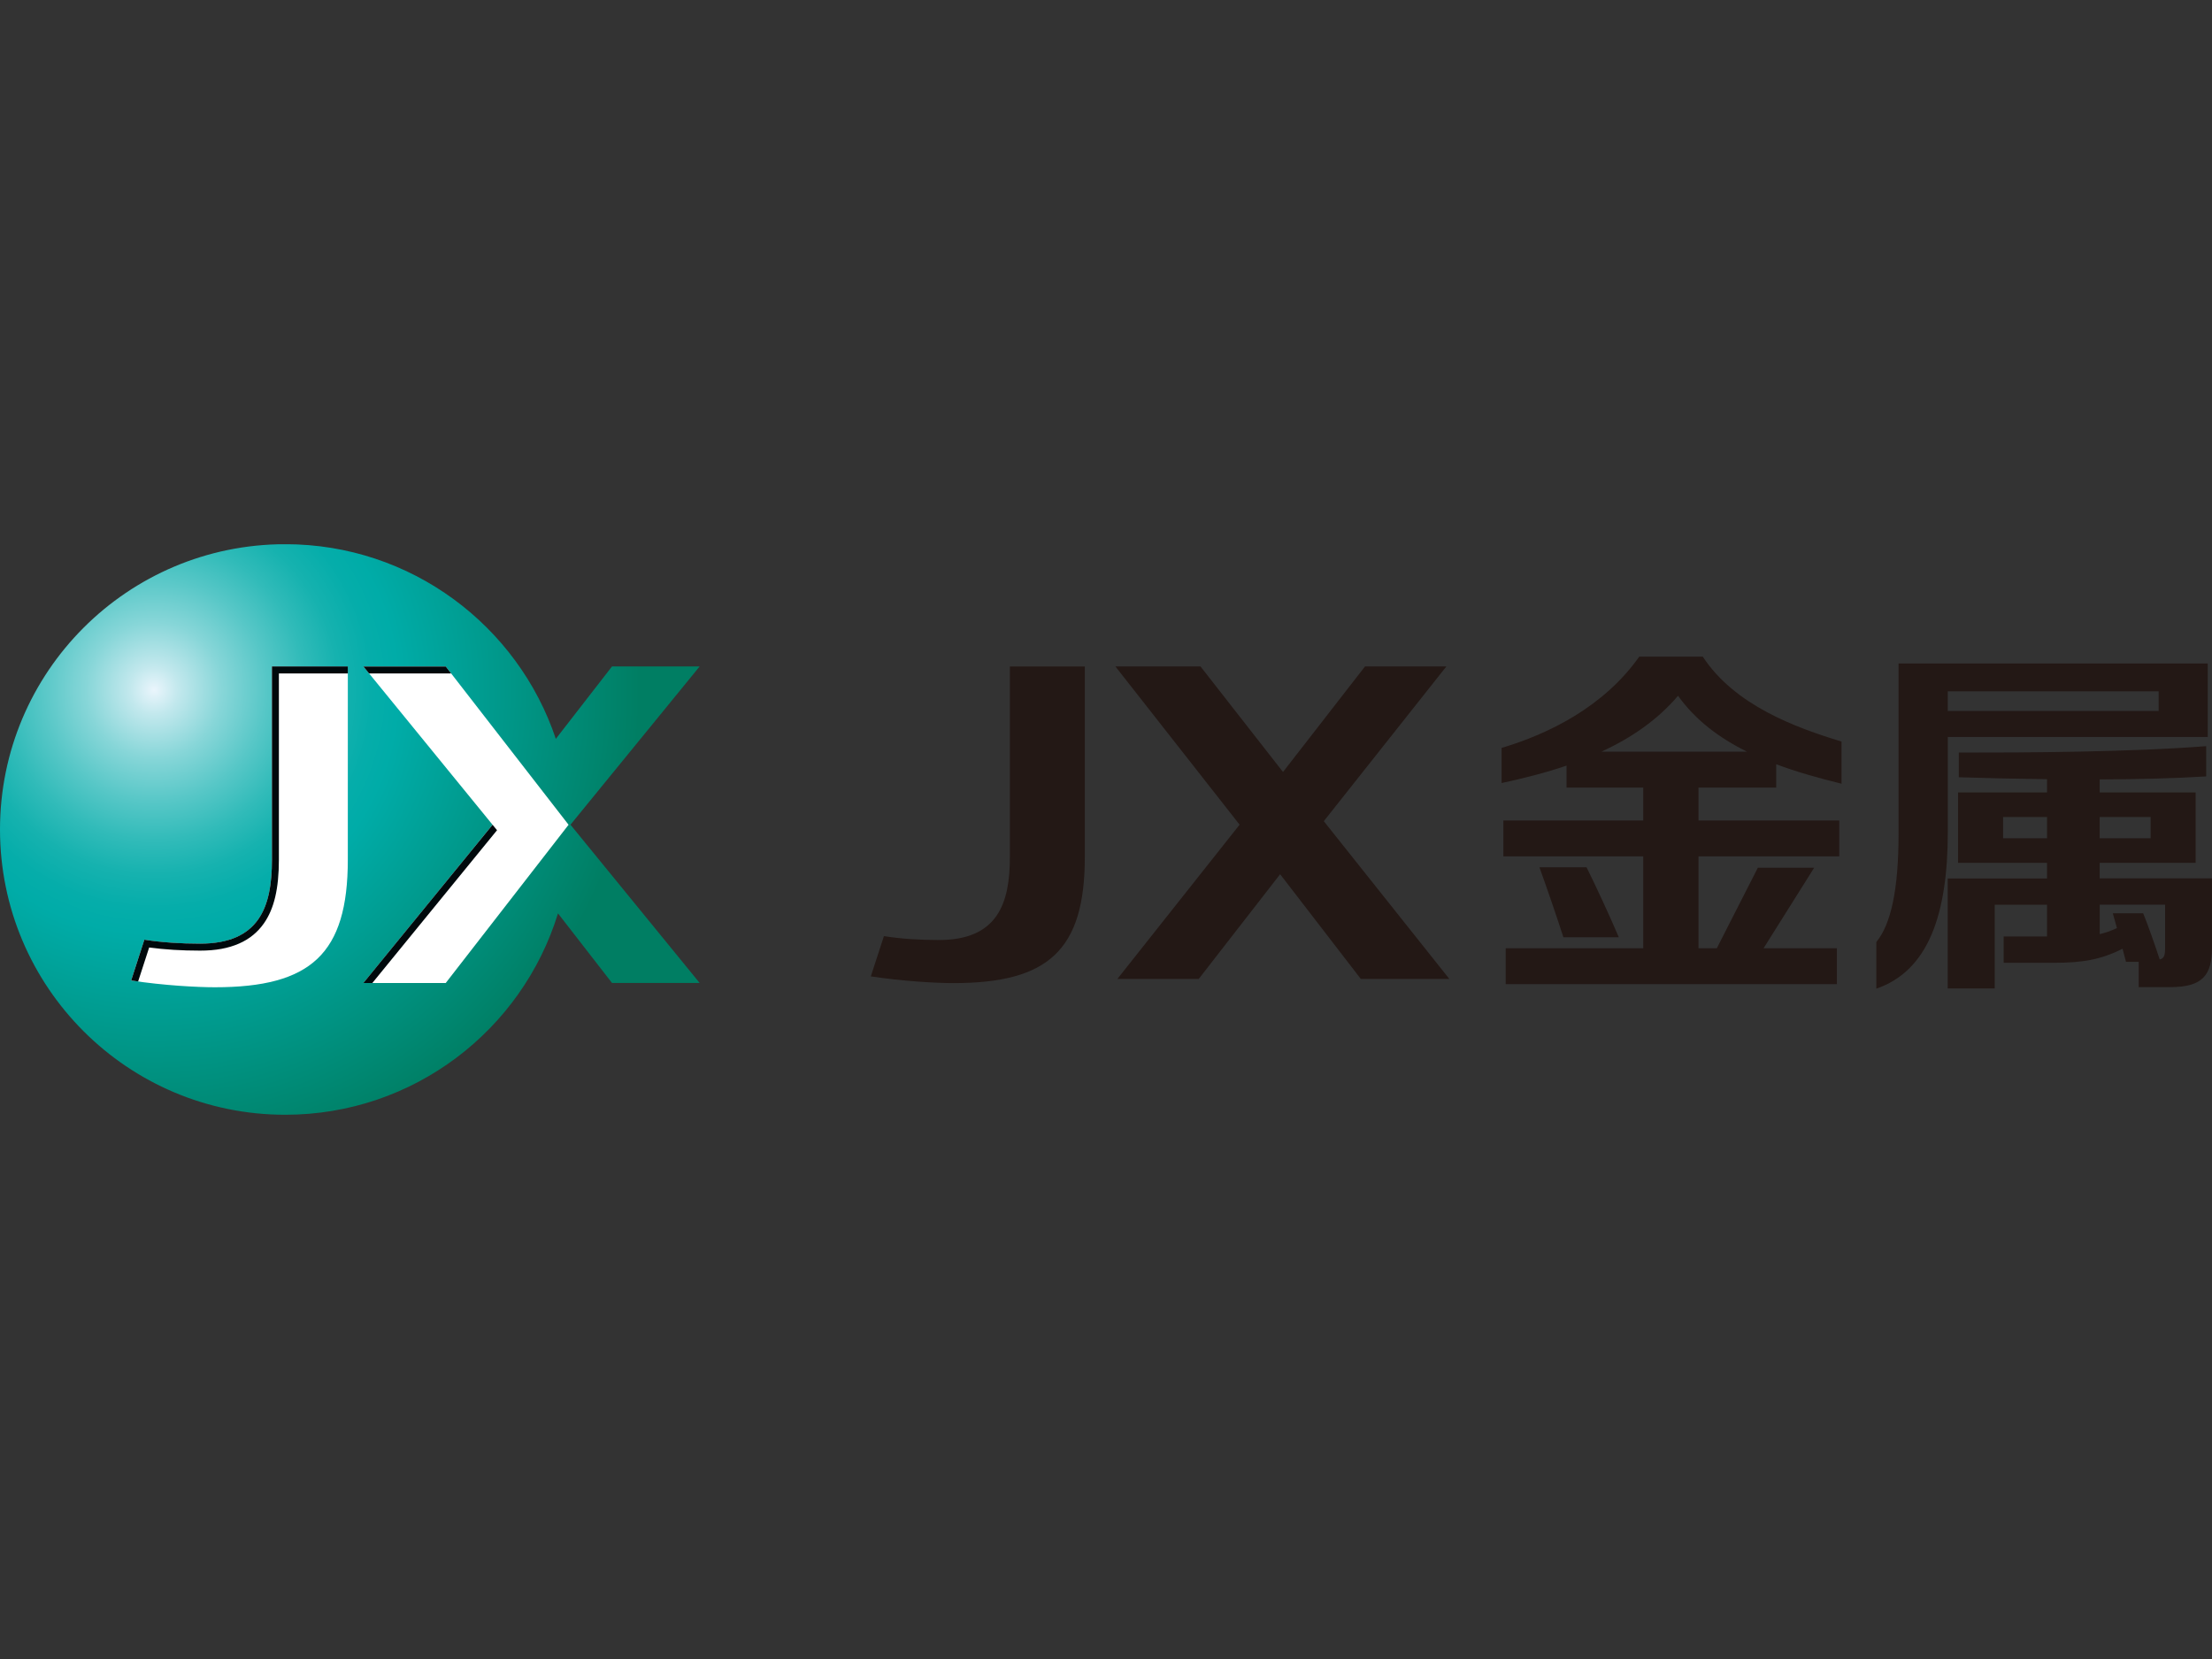 <?xml version="1.0" encoding="UTF-8"?>
<svg id="_レイヤー_2" data-name="レイヤー 2" xmlns="http://www.w3.org/2000/svg" xmlns:xlink="http://www.w3.org/1999/xlink" viewBox="0 0 500 375">
  <rect x="0" y="0" width="500" height="375" fill="#333333" stroke="none"/>
  <defs>
    <style>
      .cls-1 {
        fill: #231815;
      }

      .cls-2 {
        fill: #fff;
      }

      .cls-3 {
        fill: none;
      }

      .cls-4 {
        fill: url(#_名称未設定グラデーション_3);
      }

      .cls-5 {
        clip-path: url(#clippath);
      }

      .cls-6 {
        fill: #00090c;
      }
    </style>
    <clipPath id="clippath">
      <path class="cls-3" d="M0,187.5c0,35.61,28.86,64.48,64.48,64.48,29.02,0,53.55-19.17,61.65-45.52l12.21,15.73h19.81l-29.2-35.77,29.2-35.78h-19.81s-6.18,7.96-12.7,16.37c-8.56-25.56-32.71-44-61.16-44C28.86,123.02,0,151.89,0,187.5"/>
    </clipPath>
    <radialGradient id="_名称未設定グラデーション_3" data-name="名称未設定グラデーション 3" cx="-1487.65" cy="487.45" fx="-1487.65" fy="487.45" r="3.98" gradientTransform="translate(41123.4 13619.21) scale(27.62 -27.62)" gradientUnits="userSpaceOnUse">
      <stop offset="0" stop-color="#eaf5fc"/>
      <stop offset=".05" stop-color="#c2e8ed"/>
      <stop offset=".14" stop-color="#87d6d8"/>
      <stop offset=".23" stop-color="#57c7c7"/>
      <stop offset=".31" stop-color="#31bbb9"/>
      <stop offset=".38" stop-color="#16b2af"/>
      <stop offset=".45" stop-color="#05adaa"/>
      <stop offset=".5" stop-color="#00aca8"/>
      <stop offset="1" stop-color="#007e63"/>
    </radialGradient>
  </defs>
  <g id="_レイヤー_1-2" data-name="レイヤー 1">
    <g>
      <path class="cls-1" d="M228.27,150.65v43.14c0,10.49-2.82,18.69-16.04,18.69-4.3,0-8.53-.26-12.43-.88l-2.96,9.1c7.26,1.11,14.84,1.52,18.69,1.52,21.44,0,29.68-7.46,29.68-28.48v-43.09h-16.95Z"/>
      <polygon class="cls-1" points="327.61 221.28 299.23 185.62 326.94 150.64 308.55 150.64 290.01 174.5 271.36 150.64 252.12 150.64 280.2 186.41 252.57 221.28 270.96 221.28 289.36 197.61 307.6 221.28 327.61 221.28"/>
      <path class="cls-1" d="M401.49,178.02v-5.27c4.64,1.74,9.61,3.14,14.77,4.4v-9.53c-10.36-3.15-24.14-8.17-31.37-19.2h-14.35c-8.04,11.39-20.56,17.5-31.12,20.64v7.94c4.99-1.07,9.95-2.33,14.68-3.94v4.97h17.34v7.43h-31.62v8.11h31.62v20.77h-31.09v8.11h74.86v-8.11h-16.57l11.43-18.19h-12.73l-9.27,18.19h-4.14v-20.77h31.82v-8.11h-31.82v-7.43h17.56ZM379.3,157.27c3.96,5.52,9.33,9.54,15.57,12.63h-32.86c6.69-3.09,12.64-7.15,17.3-12.63"/>
      <path class="cls-1" d="M358.62,196.04h-10.65c1.53,4.2,4.09,11.67,5.42,15.81h12.52c-1.81-4.29-5.24-11.72-7.29-15.81"/>
      <path class="cls-1" d="M440.27,166.59h58.77v-16.62h-69.89v38.44c0,12.59-1.69,20.48-5.03,24.53v10.54c11.8-4.06,16.16-16.84,16.16-35.51v-21.38ZM440.27,156.26h47.67v4.45h-47.67v-4.45Z"/>
      <path class="cls-1" d="M474.61,198.57v-3.53h21.69v-15.92h-21.69v-2.94c8.44-.03,16.85-.23,24.07-.68v-6.84c-16.94,1.34-40.8,1.47-55.91,1.45v5.58c5.66.18,12.59.35,19.94.44v2.99h-20.11v15.92h20.11v3.53h-22.45v24.86h10.62v-18.93h11.83v7.18h-9.8v5.95h11.36c6.39,0,10.63-.7,15.51-3.18.29,1.07.56,2.09.78,2.96h2.87v5.72h7.12c7.4,0,9.44-2.77,9.44-8.91v-15.67h-25.39ZM486.13,189.48h-11.52v-4.8h11.52v4.8ZM452.78,184.68h9.94v4.8h-9.94v-4.8ZM489.39,214.64c0,1.31-.27,2.01-1.21,2.24-1.02-3.13-2.65-7.8-3.74-10.44h-6.86c.27,1.02.6,2.17.93,3.34-1.4.65-2.62,1.08-3.89,1.37v-6.66h14.78v10.15Z"/>
      <g class="cls-5">
        <rect class="cls-4" x="0" y="123.02" width="158.15" height="128.97"/>
      </g>
      <polygon class="cls-2" points="128.52 186.43 100.75 222.2 82.14 222.2 111.34 186.43 82.14 150.64 100.75 150.64 128.52 186.43"/>
      <path class="cls-2" d="M61.47,150.65v43.71c0,10.63-2.85,18.95-16.25,18.95-4.35,0-8.64-.27-12.59-.89l-2.99,9.21c7.36,1.13,15.01,1.53,18.93,1.53,21.71,0,30.05-7.54,30.05-28.85v-43.66h-17.16Z"/>
      <path class="cls-6" d="M33.72,214.17c3.48.47,7.34.71,11.5.71,1.73,0,3.36-.13,4.83-.4,1.45-.27,2.79-.67,3.99-1.2,1.18-.51,2.26-1.17,3.2-1.95.91-.75,1.72-1.62,2.41-2.61,2.31-3.29,3.39-7.86,3.39-14.37v-42.13h15.59v-1.58h-17.16v43.71c0,10.63-2.85,18.95-16.25,18.95-4.35,0-8.64-.27-12.59-.89l-2.98,9.21c.52.08,1.04.16,1.57.23l2.5-7.69Z"/>
      <polygon class="cls-6" points="101.97 152.22 100.76 150.65 82.14 150.65 83.42 152.22 101.97 152.22"/>
      <polygon class="cls-6" points="111.34 186.43 82.13 222.2 84.16 222.2 112.35 187.66 111.34 186.43"/>
    </g>
    <rect class="cls-3" x="0" width="500" height="375"/>
  </g>
</svg>